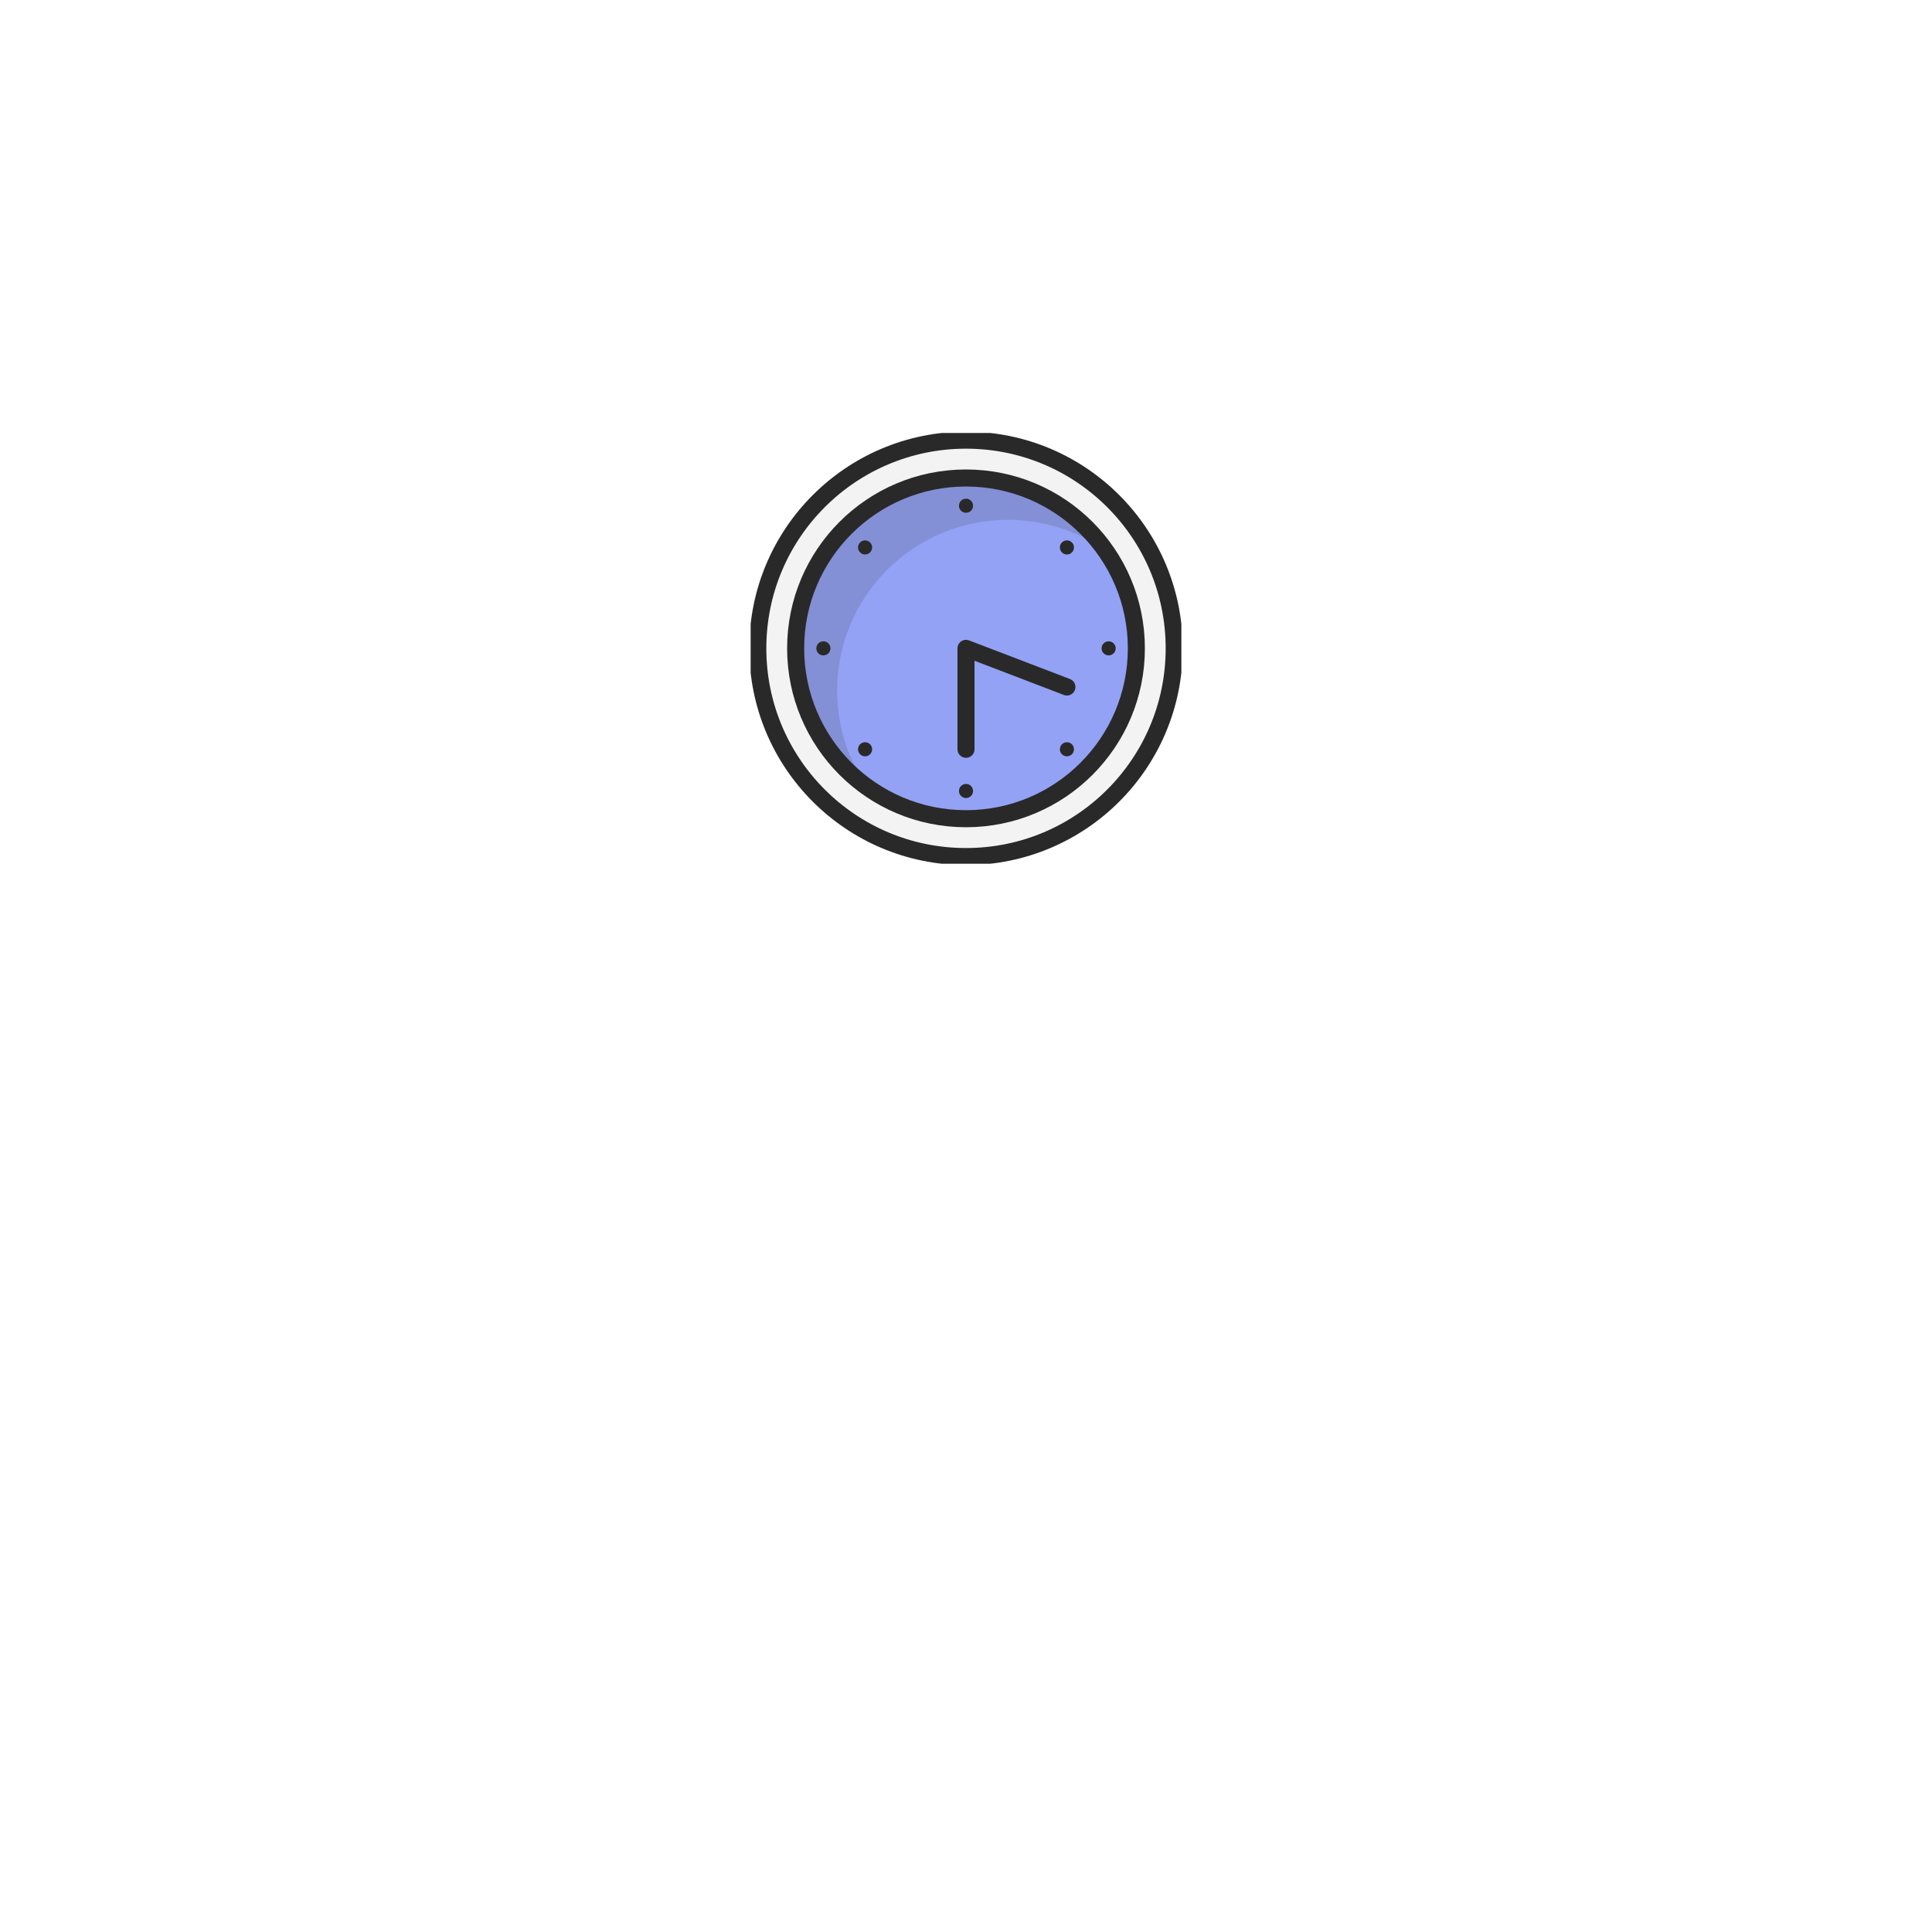 <svg xmlns="http://www.w3.org/2000/svg" xmlns:xlink="http://www.w3.org/1999/xlink" id="Layer_1" data-name="Layer 1" viewBox="0 0 170 170"><defs><style>      .cls-1 {        stroke: #292929;        stroke-linecap: round;        stroke-linejoin: round;        stroke-width: 1.5px;      }      .cls-1, .cls-2 {        fill: none;      }      .cls-3 {        isolation: isolate;        opacity: .15;      }      .cls-3, .cls-2, .cls-4, .cls-5, .cls-6, .cls-7 {        stroke-width: 0px;      }      .cls-3, .cls-5 {        fill: #292929;      }      .cls-8 {        clip-path: url(#clippath);      }      .cls-4 {        fill: #f3f3f3;      }      .cls-6 {        fill: #93a2f4;      }      .cls-7 {        fill: #fff;      }    </style><clipPath id="clippath"><rect class="cls-2" x="66.05" y="38.1" width="37.9" height="37.9"></rect></clipPath></defs><rect class="cls-7" x="0" width="170" height="170"></rect><g class="cls-8"><g><path class="cls-4" d="M85,75.37c10.12,0,18.32-8.2,18.32-18.32s-8.2-18.32-18.32-18.32-18.32,8.2-18.32,18.32,8.2,18.32,18.32,18.32Z"></path><path class="cls-6" d="M85,72.04c8.28,0,14.99-6.71,14.99-14.99s-6.71-14.99-14.99-14.99-14.99,6.71-14.99,14.99,6.71,14.99,14.99,14.99Z"></path><path class="cls-1" d="M85,72.04c8.28,0,14.99-6.71,14.99-14.99s-6.71-14.99-14.99-14.99-14.99,6.71-14.99,14.99,6.71,14.99,14.99,14.99Z"></path><circle class="cls-5" cx="85" cy="44.5" r=".62"></circle><circle class="cls-5" cx="85" cy="69.6" r=".62"></circle><circle class="cls-5" cx="97.55" cy="57.05" r=".62"></circle><circle class="cls-5" cx="72.45" cy="57.05" r=".62"></circle><circle class="cls-5" cx="93.88" cy="48.17" r=".62"></circle><circle class="cls-5" cx="76.12" cy="65.93" r=".62"></circle><circle class="cls-5" cx="93.88" cy="65.93" r=".62"></circle><circle class="cls-5" cx="76.12" cy="48.17" r=".62"></circle><path class="cls-1" d="M93.88,60.45l-8.88-3.4v8.88"></path><path class="cls-1" d="M85,75.37c10.12,0,18.32-8.2,18.32-18.32s-8.2-18.32-18.32-18.32-18.32,8.2-18.32,18.32,8.2,18.32,18.32,18.32Z"></path><path class="cls-3" d="M73.66,60.77c0-8.3,6.73-15.03,15.03-15.03,3.13,0,6.04.96,8.45,2.6-2.71-3.98-7.27-6.6-12.44-6.6-8.3,0-15.03,6.73-15.03,15.03,0,5.17,2.62,9.74,6.59,12.44-1.64-2.41-2.6-5.31-2.6-8.45h0Z"></path></g></g></svg>
